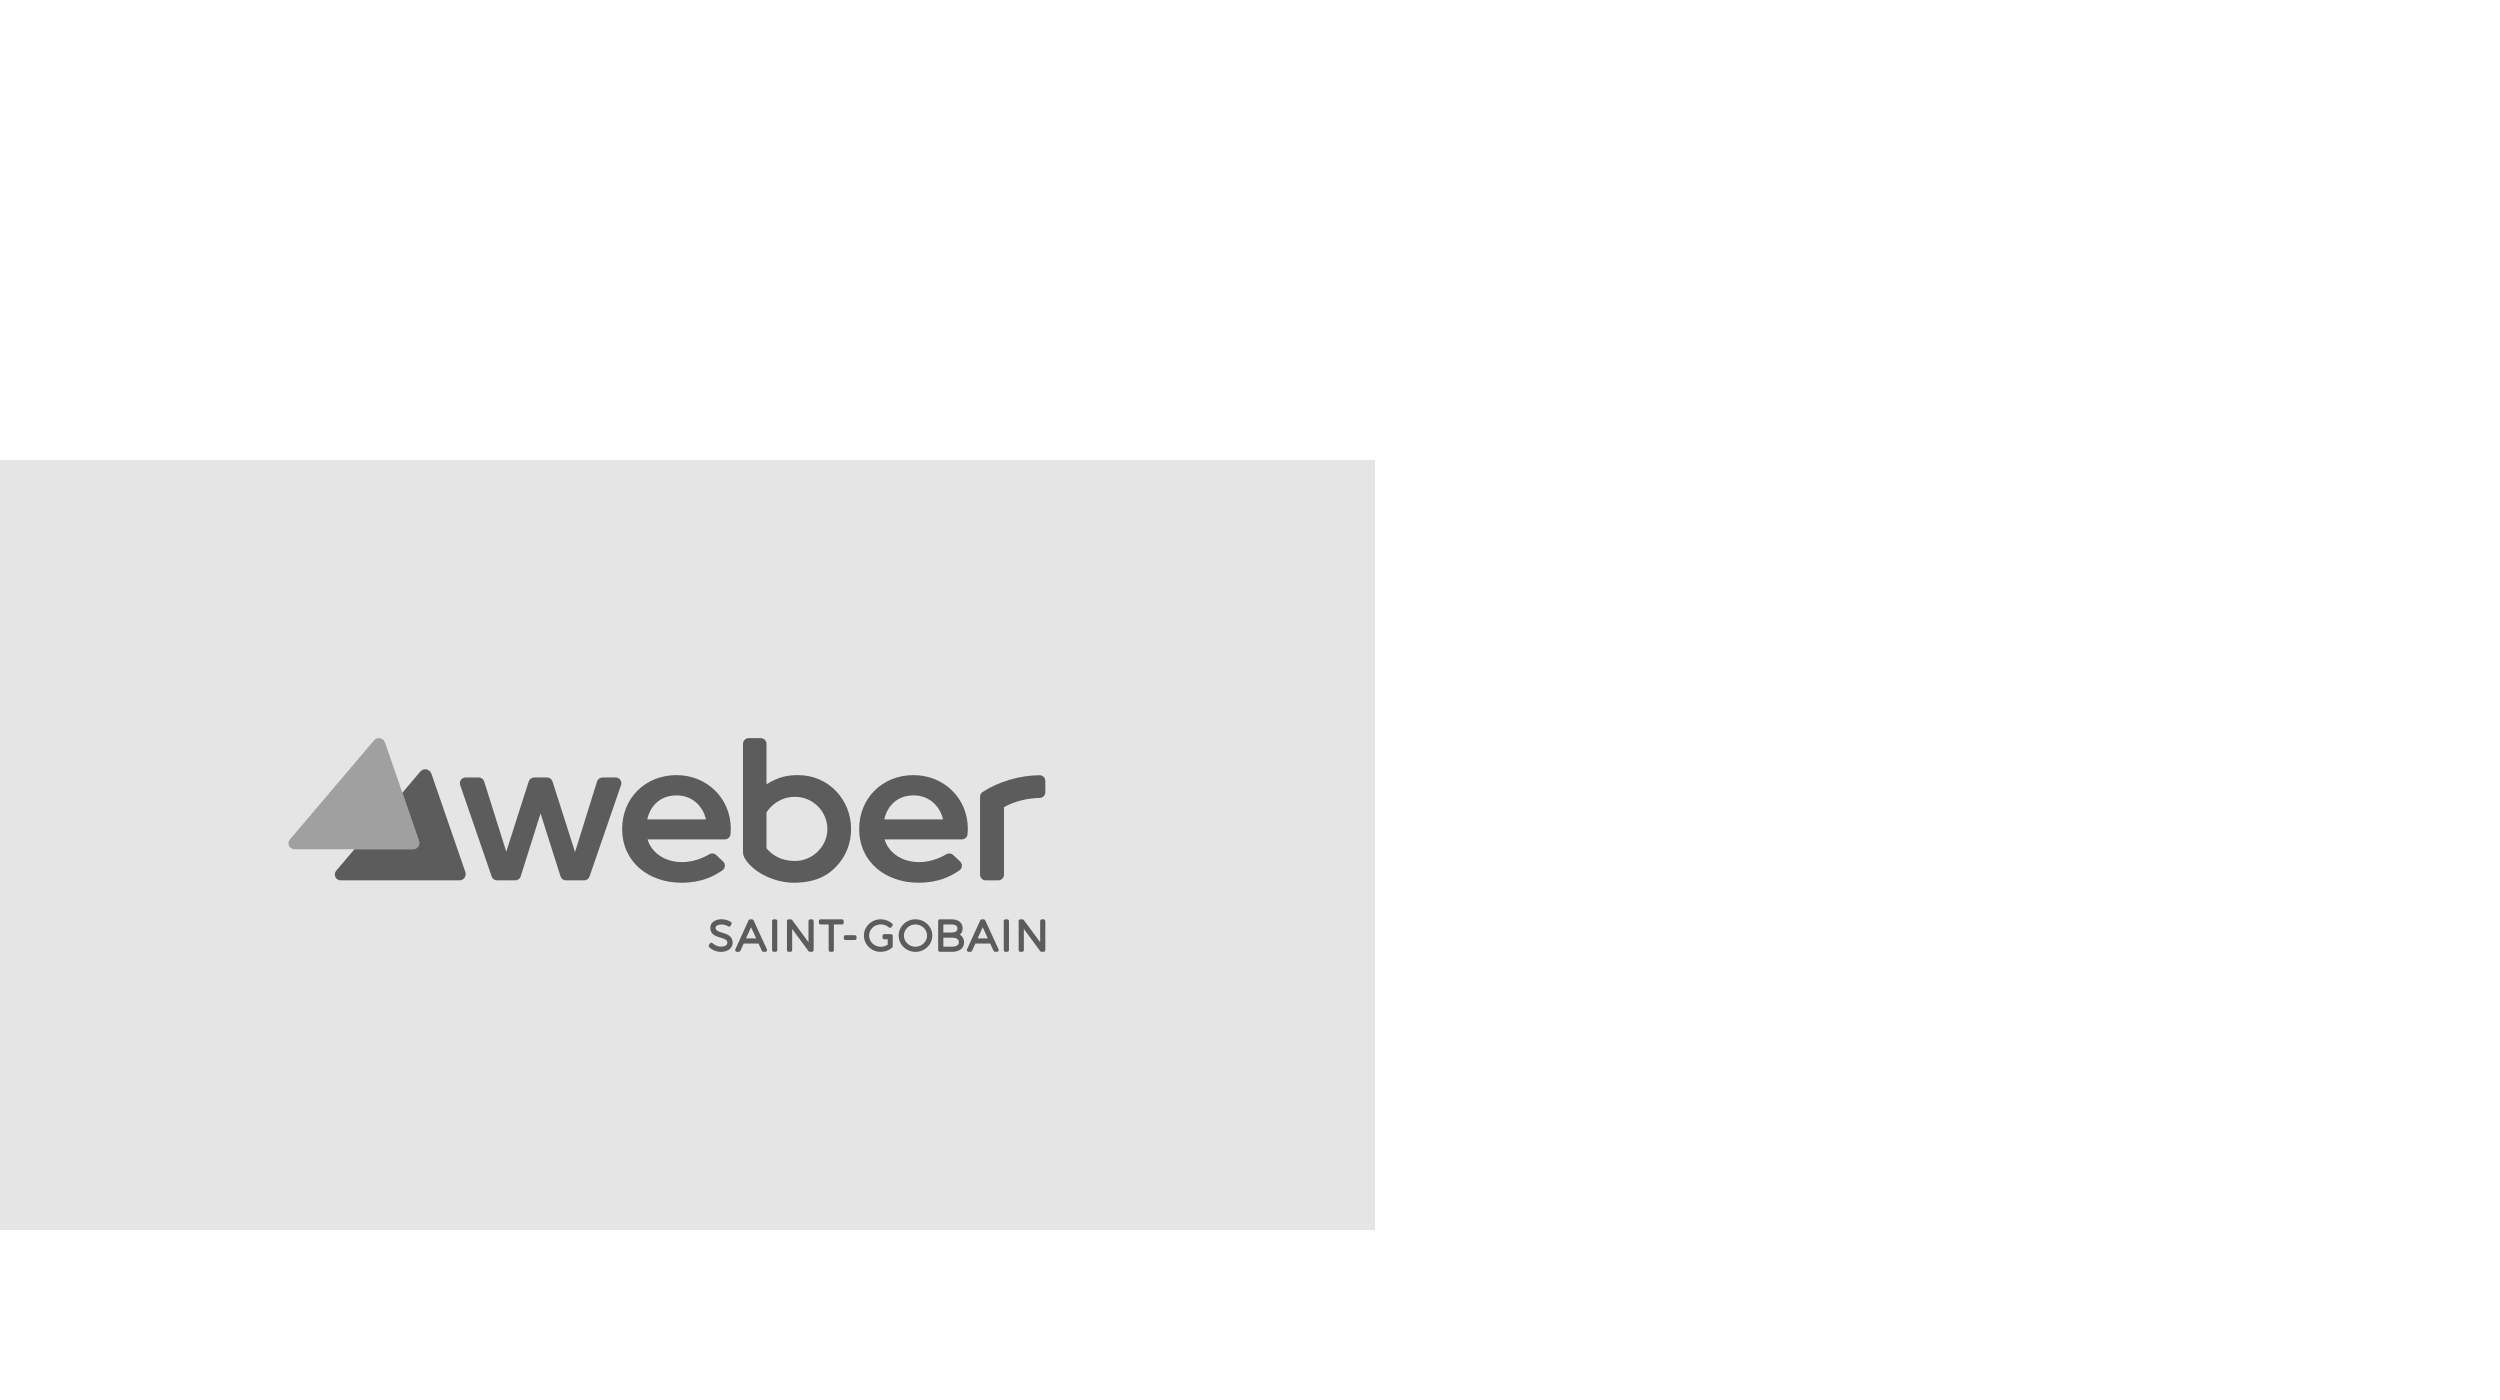 <?xml version="1.0" encoding="UTF-8"?>
<svg width="1000px" height="560px" viewBox="0 0 1000 560" version="1.1" xmlns="http://www.w3.org/2000/svg" xmlns:xlink="http://www.w3.org/1999/xlink">
    <title>Referenz_Saint-Gobain-Weber_Logo_550px</title>
    <g id="Referenz_Saint-Gobain-Weber_Logo_550px" stroke="none" stroke-width="1" fill="none" fill-rule="evenodd">
        <g id="Group" transform="translate(0, 184)">
            <rect id="Rectangle-Copy-3" fill="#E5E5E5" x="0" y="0" width="550" height="308"></rect>
            <g id="Weber_Logo_RGB" opacity="0.6" transform="translate(115.371, 111.253)" fill="#000000">
                <path d="M70.768,53.562 L57.184,14.219 C56.532,12.33 54.072,11.833 52.799,13.332 L45.571,21.851 L52.22,41.109 C52.788,42.755 51.593,44.44 49.857,44.44 L26.4,44.44 L19.09,53.054 C17.815,54.556 18.936,56.893 20.931,56.893 L68.405,56.893 C70.141,56.893 71.336,55.207 70.768,53.562" id="Fill-1"></path>
                <path d="M38.636,1.766 L52.22,41.11 C52.788,42.755 51.593,44.441 49.857,44.441 L2.383,44.441 C0.388,44.441 -0.733,42.103 0.542,40.601 L34.251,0.88 C35.524,-0.62 37.983,-0.123 38.636,1.766" id="Fill-3" opacity="0.5"></path>
                <path d="M173.555,77.835 C171.688,77.27 170.87,76.912 170.87,75.848 C170.87,74.894 172.142,74.556 173.233,74.556 C174.187,74.556 175.212,74.839 175.908,75.293 C176.074,75.4 176.276,75.432 176.466,75.381 C176.655,75.33 176.814,75.199 176.902,75.025 L177.22,74.393 C177.376,74.081 177.273,73.702 176.98,73.51 C175.977,72.857 174.554,72.452 173.266,72.452 C170.559,72.452 168.74,73.836 168.74,75.897 C168.74,78.576 171.01,79.253 172.832,79.798 C174.739,80.368 175.573,80.734 175.563,81.865 C175.563,83.002 174.221,83.406 172.966,83.406 C171.763,83.406 170.455,82.767 169.659,82.036 C169.5,81.89 169.296,81.807 169.083,81.831 C168.87,81.856 168.68,81.978 168.57,82.162 L168.204,82.778 C168.041,83.049 168.086,83.395 168.312,83.617 C169.492,84.775 171.269,85.495 172.949,85.495 C175.786,85.495 177.692,84.029 177.692,81.854 C177.713,79.092 175.408,78.394 173.555,77.835" id="Fill-5"></path>
                <path d="M183.025,80.097 L185.047,75.632 L187.091,80.097 L183.025,80.097 Z M186.054,72.885 C185.941,72.641 185.697,72.485 185.427,72.485 L184.677,72.485 C184.406,72.485 184.16,72.642 184.049,72.887 L178.76,84.506 C178.663,84.721 178.682,84.966 178.808,85.162 C178.936,85.36 179.154,85.477 179.388,85.477 L180.155,85.477 C180.426,85.477 180.672,85.32 180.783,85.074 L182.102,82.169 L188.037,82.169 L189.372,85.076 C189.484,85.321 189.729,85.477 189.998,85.477 L190.765,85.477 C191.001,85.477 191.219,85.358 191.345,85.161 C191.472,84.965 191.49,84.719 191.392,84.505 L186.054,72.885 Z" id="Fill-7"></path>
                <path d="M194.852,72.485 L194.152,72.485 C193.771,72.485 193.462,72.792 193.462,73.171 L193.462,84.79 C193.462,85.17 193.771,85.477 194.152,85.477 L194.852,85.477 C195.232,85.477 195.541,85.17 195.541,84.79 L195.541,73.171 C195.541,72.792 195.232,72.485 194.852,72.485" id="Fill-9"></path>
                <path d="M209.399,72.485 L208.714,72.485 C208.333,72.485 208.025,72.792 208.025,73.171 L208.025,81.633 L201.48,72.764 C201.35,72.587 201.143,72.485 200.925,72.485 L200.107,72.485 C199.726,72.485 199.418,72.792 199.418,73.171 L199.418,84.79 C199.418,85.17 199.726,85.477 200.107,85.477 L200.806,85.477 C201.188,85.477 201.496,85.17 201.496,84.79 L201.496,76.332 L208.025,85.198 C208.154,85.373 208.361,85.477 208.581,85.477 L209.399,85.477 C209.78,85.477 210.088,85.17 210.088,84.79 L210.088,73.171 C210.088,72.792 209.78,72.485 209.399,72.485" id="Fill-11"></path>
                <path d="M221.426,72.485 L212.85,72.485 C212.47,72.485 212.162,72.792 212.162,73.171 L212.162,73.854 C212.162,74.232 212.47,74.54 212.85,74.54 L216.099,74.54 L216.099,84.79 C216.099,85.17 216.409,85.477 216.788,85.477 L217.487,85.477 C217.87,85.477 218.178,85.17 218.178,84.79 L218.178,74.54 L221.426,74.54 C221.806,74.54 222.115,74.232 222.115,73.854 L222.115,73.171 C222.115,72.792 221.806,72.485 221.426,72.485" id="Fill-13"></path>
                <path d="M226.554,78.818 L222.834,78.818 C222.453,78.818 222.144,79.126 222.144,79.505 L222.144,80.07 C222.144,80.45 222.453,80.757 222.834,80.757 L226.554,80.757 C226.935,80.757 227.243,80.45 227.243,80.07 L227.243,79.505 C227.243,79.126 226.935,78.818 226.554,78.818" id="Fill-15"></path>
                <path d="M241.043,78.402 L240.409,78.402 C240.404,78.402 240.401,78.403 240.397,78.403 L238.327,78.403 C237.945,78.403 237.637,78.711 237.637,79.09 L237.637,79.787 C237.637,80.167 237.945,80.474 238.327,80.474 L239.72,80.474 L239.72,82.598 C238.907,83.153 237.932,83.455 236.939,83.455 C234.366,83.455 232.273,81.445 232.273,78.973 C232.273,76.51 234.366,74.507 236.939,74.507 C238.133,74.507 239.309,74.946 240.166,75.711 C240.306,75.837 240.493,75.9 240.68,75.884 C240.87,75.869 241.043,75.778 241.162,75.631 L241.579,75.116 C241.811,74.828 241.775,74.41 241.497,74.167 C240.243,73.072 238.623,72.468 236.939,72.468 C233.22,72.468 230.193,75.385 230.193,78.973 C230.193,82.569 233.204,85.493 236.905,85.493 C238.579,85.493 240.25,84.882 241.492,83.815 C241.644,83.685 241.732,83.494 241.732,83.294 L241.732,79.089 C241.732,78.71 241.423,78.402 241.043,78.402" id="Fill-17"></path>
                <path d="M250.818,83.439 C248.264,83.439 246.185,81.435 246.185,78.973 C246.185,76.519 248.264,74.524 250.818,74.524 C253.372,74.524 255.45,76.519 255.45,78.973 C255.45,81.435 253.372,83.439 250.818,83.439 M250.818,72.468 C247.108,72.468 244.09,75.385 244.09,78.973 C244.09,82.569 247.108,85.494 250.818,85.494 C254.527,85.494 257.546,82.569 257.546,78.973 C257.546,75.385 254.527,72.468 250.818,72.468" id="Fill-19"></path>
                <path d="M261.972,79.809 L265.336,79.809 C266.4,79.809 268.183,80.039 268.183,81.582 C268.183,83.103 266.636,83.422 265.336,83.422 L261.972,83.422 L261.972,79.809 Z M265.336,77.754 L261.972,77.754 L261.972,74.54 L265.336,74.54 C266.368,74.54 267.6,74.816 267.6,76.13 C267.6,77.208 266.839,77.754 265.336,77.754 L265.336,77.754 Z M268.587,78.614 C269.289,78.012 269.679,77.125 269.679,76.047 C269.679,73.849 268.021,72.485 265.353,72.485 L260.581,72.485 C260.202,72.485 259.893,72.792 259.893,73.171 L259.893,84.791 C259.893,85.17 260.202,85.477 260.581,85.477 L265.387,85.477 C268.441,85.477 270.263,84.052 270.263,81.667 C270.263,80.316 269.65,79.243 268.587,78.614 L268.587,78.614 Z" id="Fill-21"></path>
                <path d="M275.695,80.097 L277.717,75.632 L279.762,80.097 L275.695,80.097 Z M278.724,72.885 C278.612,72.641 278.367,72.485 278.097,72.485 L277.347,72.485 C277.075,72.485 276.831,72.642 276.719,72.887 L271.431,84.506 C271.334,84.721 271.353,84.966 271.479,85.162 C271.607,85.36 271.825,85.477 272.059,85.477 L272.827,85.477 C273.098,85.477 273.343,85.32 273.454,85.074 L274.773,82.169 L280.707,82.169 L282.042,85.076 C282.154,85.321 282.399,85.477 282.668,85.477 L283.435,85.477 C283.669,85.477 283.889,85.358 284.016,85.161 C284.142,84.965 284.16,84.719 284.062,84.505 L278.724,72.885 Z" id="Fill-23"></path>
                <path d="M287.522,72.485 L286.821,72.485 C286.441,72.485 286.131,72.792 286.131,73.171 L286.131,84.79 C286.131,85.17 286.441,85.477 286.821,85.477 L287.522,85.477 C287.903,85.477 288.213,85.17 288.213,84.79 L288.213,73.171 C288.213,72.792 287.903,72.485 287.522,72.485" id="Fill-25"></path>
                <path d="M302.069,72.485 L301.384,72.485 C301.004,72.485 300.696,72.792 300.696,73.171 L300.696,81.633 L294.15,72.764 C294.021,72.587 293.814,72.485 293.594,72.485 L292.777,72.485 C292.396,72.485 292.087,72.792 292.087,73.171 L292.087,84.79 C292.087,85.17 292.396,85.477 292.777,85.477 L293.477,85.477 C293.858,85.477 294.166,85.17 294.166,84.79 L294.166,76.332 L300.696,85.198 C300.825,85.373 301.032,85.477 301.251,85.477 L302.069,85.477 C302.449,85.477 302.758,85.17 302.758,84.79 L302.758,73.171 C302.758,72.792 302.449,72.485 302.069,72.485" id="Fill-27"></path>
                <path d="M155.24,22.9 C161.798,22.9 165.879,27.503 167.026,32.518 L143.524,32.518 C144.735,27.089 148.725,22.9 155.24,22.9 M155.24,14.794 C142.591,14.794 133.487,24.196 133.487,36.291 C133.487,49.743 144.263,57.833 157.173,57.833 C165.492,57.833 170.239,55.138 173.528,52.935 C174.771,52.102 174.958,50.356 173.864,49.336 L171.081,46.738 C170.339,46.046 169.228,45.918 168.355,46.435 C167.983,46.656 163.399,49.593 157.487,49.593 C149.437,49.593 144.81,44.754 143.661,40.501 L174.552,40.501 C175.715,40.501 176.715,39.633 176.832,38.48 C176.91,37.717 176.949,36.983 176.949,36.291 C176.949,23.975 167.299,14.794 155.24,14.794" id="Fill-29"></path>
                <path d="M125.639,15.736 L130.879,15.736 C132.453,15.736 133.559,17.279 133.048,18.762 L120.45,55.326 C120.14,56.261 119.262,56.893 118.273,56.893 L111.023,56.893 C110.023,56.893 109.138,56.247 108.837,55.297 L100.848,30.112 L92.904,55.294 C92.604,56.245 91.719,56.893 90.717,56.893 L83.471,56.893 C82.481,56.893 81.604,56.262 81.294,55.326 L68.695,18.762 C68.184,17.28 69.29,15.736 70.863,15.736 L76.109,15.736 C77.111,15.736 77.997,16.384 78.296,17.337 L87.14,45.428 L96.116,17.328 C96.418,16.379 97.302,15.736 98.3,15.736 L103.442,15.736 C104.441,15.736 105.324,16.379 105.627,17.328 L114.646,45.562 L123.449,17.343 C123.747,16.387 124.635,15.736 125.639,15.736" id="Fill-31"></path>
                <path d="M300.533,14.852 C292.55,14.847 283.854,17.468 277.65,21.558 C277.011,21.98 276.647,22.707 276.647,23.471 L276.648,54.606 C276.648,55.869 277.675,56.892 278.942,56.892 L283.927,56.892 C285.194,56.892 286.222,55.869 286.222,54.606 L286.222,27.61 C290.733,25.027 296.111,24.017 300.552,23.916 C301.787,23.888 302.757,22.877 302.758,21.646 L302.758,17.143 C302.758,15.906 301.773,14.853 300.533,14.852" id="Fill-33"></path>
                <path d="M250.055,22.9 C256.612,22.9 260.693,27.503 261.84,32.518 L238.338,32.518 C239.549,27.089 243.539,22.9 250.055,22.9 M250.055,14.794 C237.406,14.794 228.301,24.196 228.301,36.291 C228.301,49.743 239.077,57.833 251.987,57.833 C260.306,57.833 265.054,55.138 268.342,52.935 C269.586,52.102 269.772,50.356 268.679,49.336 L265.895,46.738 C265.154,46.046 264.043,45.918 263.169,46.435 C262.797,46.656 258.214,49.593 252.301,49.593 C244.251,49.593 239.624,44.754 238.476,40.501 L269.366,40.501 C270.529,40.501 271.529,39.633 271.647,38.48 C271.725,37.717 271.763,36.983 271.763,36.291 C271.763,23.975 262.113,14.794 250.055,14.794" id="Fill-35"></path>
                <path d="M202.635,49.145 C197.335,49.145 193.55,46.905 191.22,44.054 L191.22,29.72 C192.917,27.016 196.75,23.484 202.635,23.484 C210.068,23.484 215.579,29.613 215.579,36.338 C215.579,43.501 209.456,49.145 202.635,49.145 M203.894,14.796 C200.201,14.796 196.242,15.257 191.22,18.482 L191.22,2.286 C191.22,1.025 190.193,0.002 188.927,0.002 L184.119,0.002 C182.853,0.002 181.826,1.025 181.826,2.286 L181.826,45.68 C181.826,46.723 182.251,47.682 182.829,48.551 C186.676,54.334 195.188,57.833 202.083,57.833 C211.341,57.833 216.417,54.575 219.906,50.492 C223.327,46.488 225.062,41.618 225.062,36.338 C225.062,24.639 216.074,14.796 203.894,14.796" id="Fill-37"></path>
            </g>
        </g>
    </g>
</svg>